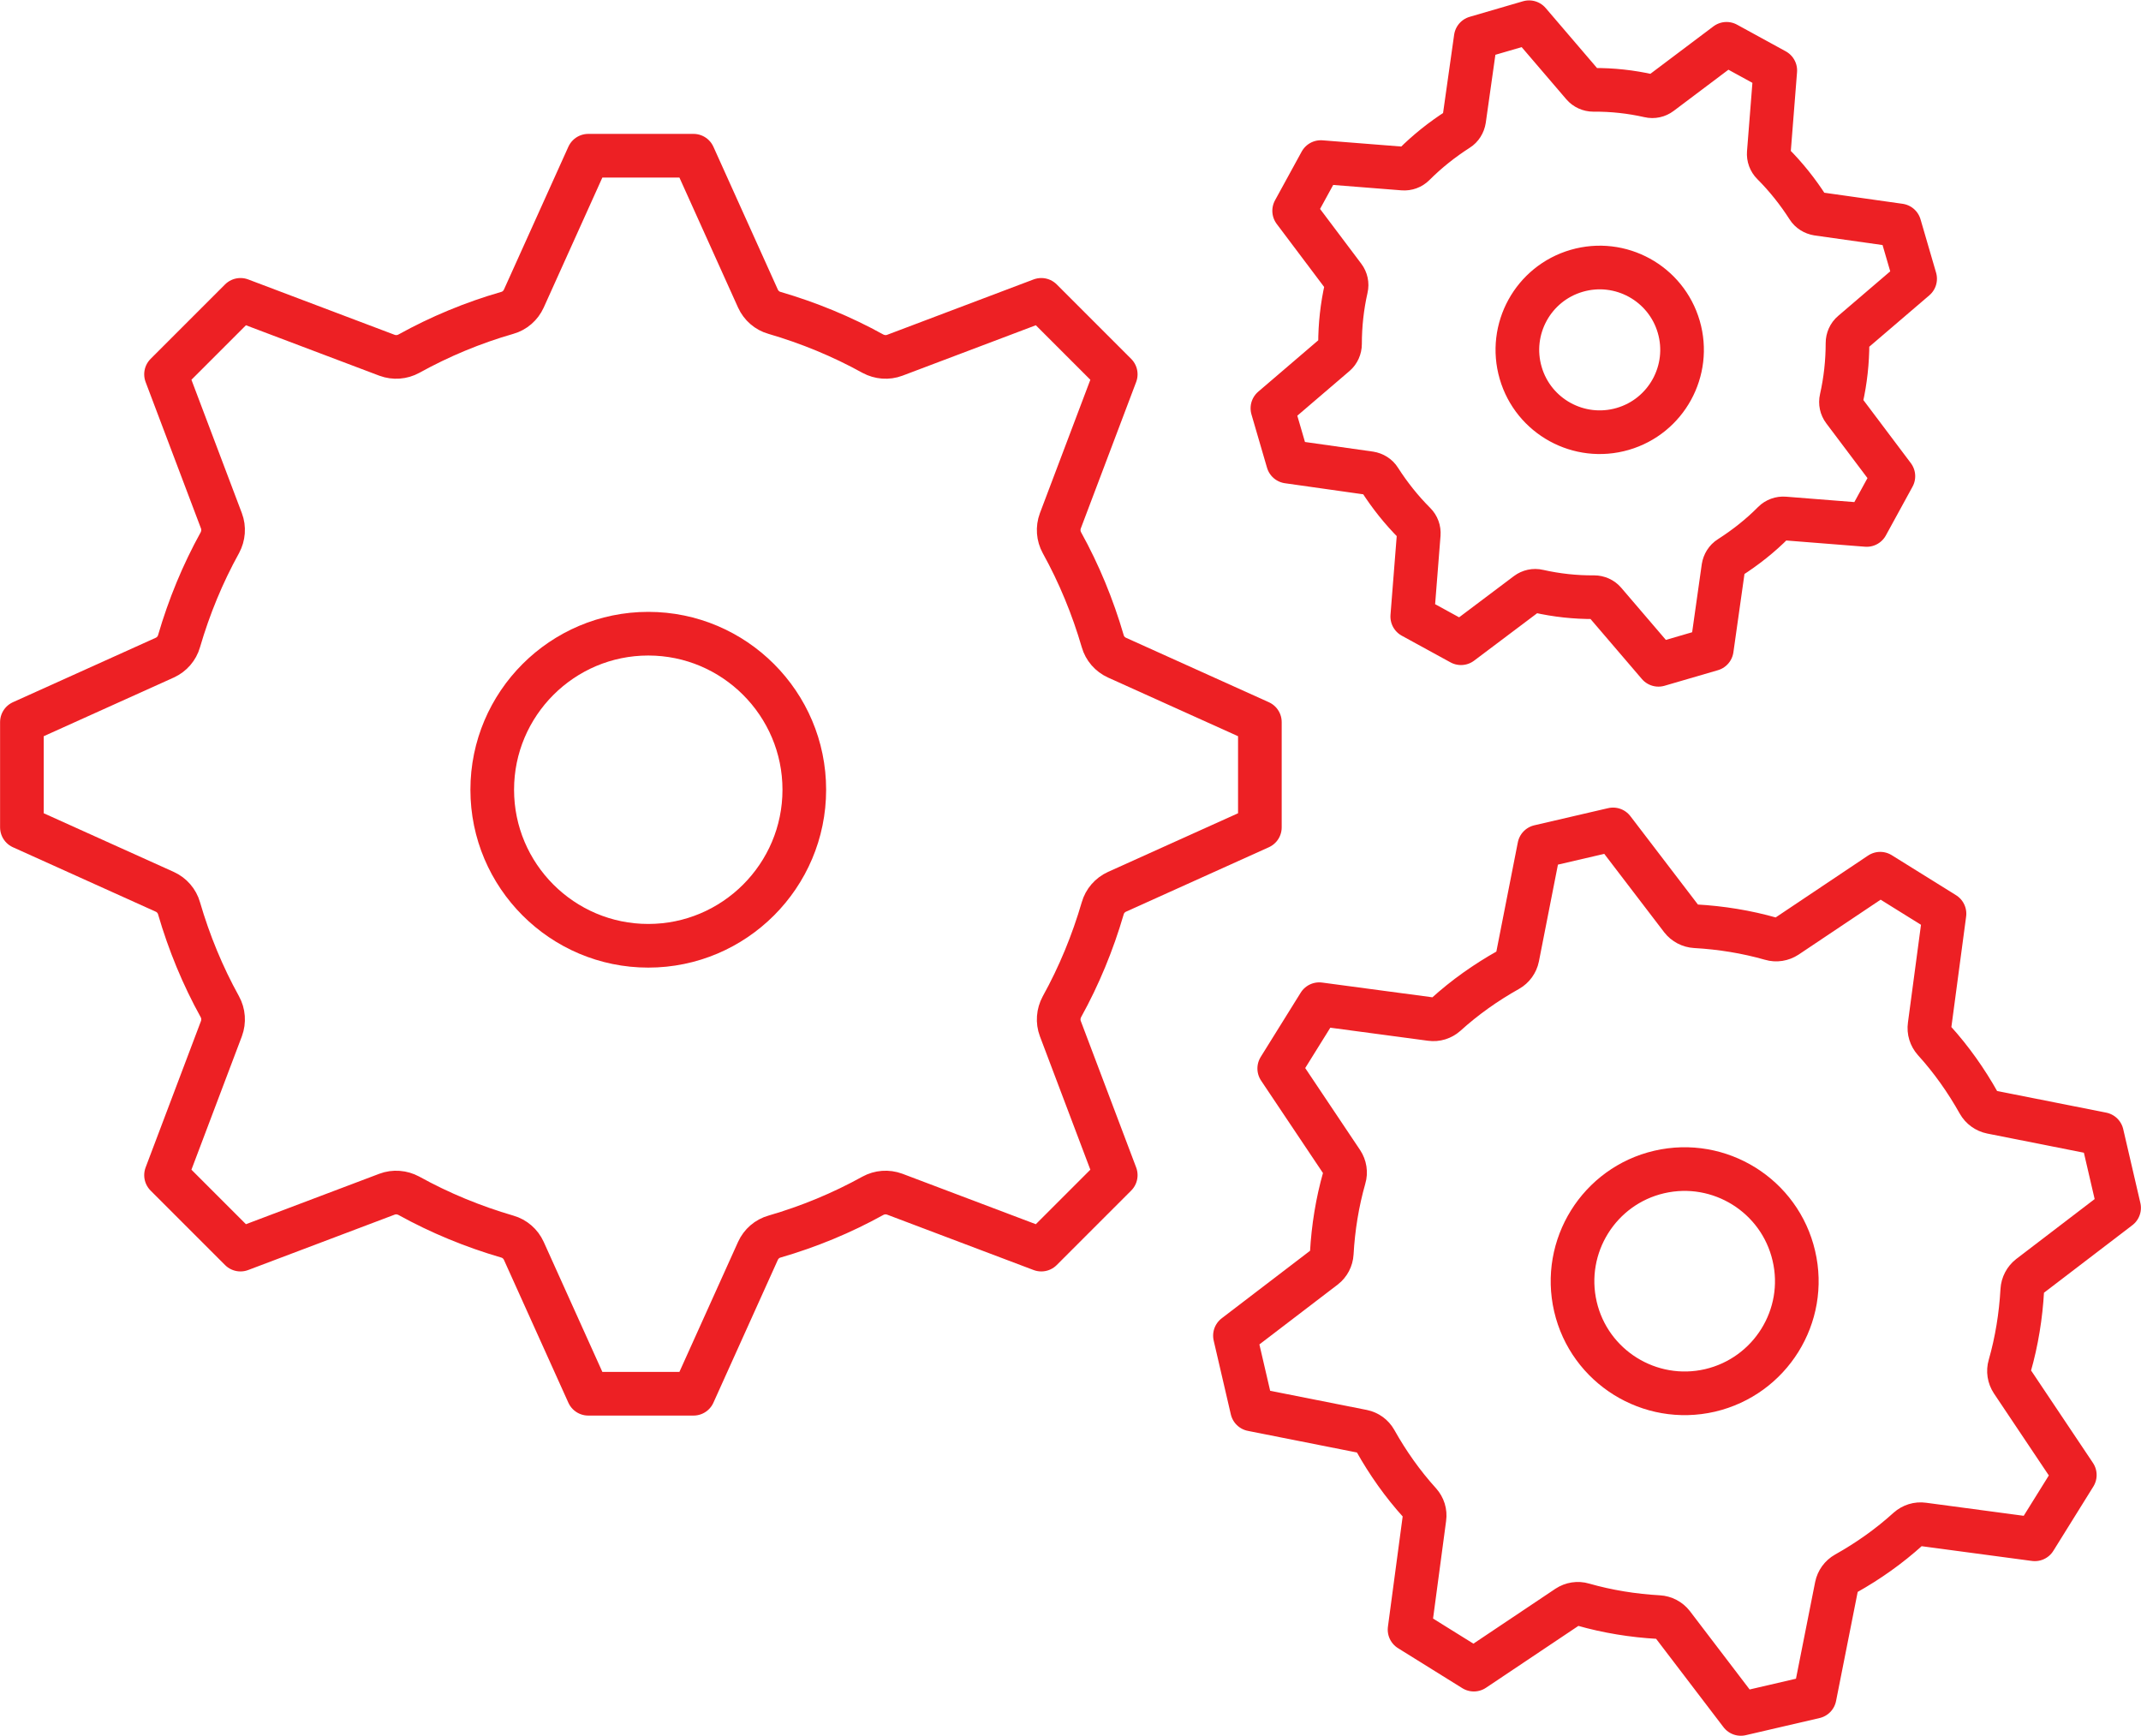 <?xml version="1.0" encoding="utf-8"?>
<!-- Generator: Adobe Illustrator 24.0.1, SVG Export Plug-In . SVG Version: 6.00 Build 0)  -->
<svg version="1.1" id="Layer_1" xmlns="http://www.w3.org/2000/svg" xmlns:xlink="http://www.w3.org/1999/xlink" x="0px" y="0px"
	 viewBox="0 0 134.88 109.34" style="enable-background:new 0 0 134.88 109.34;" xml:space="preserve">
<style type="text/css">
	.st0{fill:none;stroke:#ED2024;stroke-width:2.75;stroke-linecap:round;stroke-linejoin:round;stroke-miterlimit:10;}
	.st1{fill:#FFFFFF;stroke:#ED2024;stroke-width:2.75;stroke-linecap:round;stroke-linejoin:round;stroke-miterlimit:10;}
	.st2{fill:none;stroke:#ED2024;stroke-width:2.75;stroke-miterlimit:10;}
	.st3{fill:#FFECB4;stroke:#ED2024;stroke-width:2.75;stroke-linecap:round;stroke-linejoin:round;stroke-miterlimit:10;}
	.st4{fill:#ED2024;}
	.st5{fill:none;stroke:#ED2024;stroke-width:3;stroke-linecap:square;stroke-miterlimit:10;}
	.st6{fill:none;stroke:#ED2024;stroke-width:2.75;stroke-linecap:square;stroke-miterlimit:10;}
</style>
<g>
	<g>
		<g>
			<path class="st0" d="M40.84,59.58c-5.42,0-9.83-4.41-9.83-9.83s4.41-9.83,9.83-9.83c5.42,0,9.83,4.41,9.83,9.83
				S46.26,59.58,40.84,59.58z"/>
		</g>
		<g>
			<path class="st0" d="M37.06,87.8h6.63l4.06-9c0.2-0.44,0.58-0.77,1.04-0.9c2.17-0.63,4.25-1.49,6.2-2.57
				c0.42-0.23,0.92-0.27,1.38-0.1l9.23,3.49l4.69-4.69l-3.49-9.23c-0.17-0.45-0.13-0.95,0.1-1.38c1.08-1.95,1.94-4.04,2.57-6.2
				c0.13-0.46,0.46-0.84,0.9-1.04l9-4.06v-6.63l-9-4.06c-0.44-0.2-0.77-0.58-0.9-1.04c-0.63-2.16-1.49-4.25-2.57-6.2
				c-0.23-0.42-0.27-0.92-0.1-1.38l3.49-9.23l-4.69-4.69l-9.23,3.49c-0.45,0.17-0.95,0.13-1.38-0.1c-1.95-1.08-4.04-1.94-6.2-2.57
				c-0.46-0.13-0.84-0.46-1.04-0.9l-4.06-9h-6.63l-4.06,9c-0.2,0.44-0.58,0.77-1.04,0.9c-2.16,0.62-4.25,1.49-6.2,2.57
				c-0.42,0.23-0.92,0.27-1.38,0.1l-9.23-3.49l-4.69,4.69l3.49,9.23c0.17,0.45,0.13,0.95-0.1,1.38c-1.08,1.95-1.94,4.04-2.57,6.2
				c-0.13,0.46-0.46,0.84-0.9,1.04l-9,4.06v6.63l9,4.06c0.44,0.2,0.77,0.58,0.9,1.04c0.63,2.16,1.49,4.25,2.57,6.2
				c0.23,0.42,0.27,0.92,0.1,1.38l-3.49,9.23l4.69,4.69l9.23-3.49c0.45-0.17,0.95-0.13,1.38,0.1c1.95,1.08,4.04,1.94,6.2,2.57
				c0.46,0.13,0.84,0.46,1.04,0.9L37.06,87.8z"/>
		</g>
	</g>
	<g>
		<g>
			<path class="st0" d="M107.73,87.59c-3.8,0.88-7.6-1.49-8.48-5.28c-0.88-3.8,1.49-7.6,5.28-8.48c3.8-0.88,7.6,1.49,8.48,5.28
				C113.9,82.9,111.53,86.7,107.73,87.59z"/>
		</g>
		<g>
			<path class="st0" d="M109.67,107.97l4.65-1.08l1.38-6.96c0.07-0.34,0.28-0.63,0.58-0.8c1.41-0.79,2.74-1.73,3.93-2.81
				c0.26-0.23,0.6-0.34,0.95-0.29l7.03,0.94l2.52-4.05l-3.95-5.9c-0.19-0.29-0.25-0.65-0.15-0.98c0.44-1.54,0.7-3.15,0.79-4.76
				c0.02-0.35,0.19-0.67,0.46-0.88l5.64-4.31l-1.08-4.65l-6.96-1.38c-0.34-0.07-0.63-0.28-0.8-0.58c-0.79-1.41-1.73-2.74-2.81-3.93
				c-0.23-0.26-0.34-0.6-0.29-0.95l0.94-7.04l-4.05-2.52l-5.9,3.95c-0.29,0.19-0.65,0.25-0.98,0.15c-1.54-0.44-3.15-0.7-4.76-0.79
				c-0.35-0.02-0.67-0.19-0.88-0.46l-4.31-5.64l-4.65,1.08L95.6,60.3c-0.07,0.34-0.28,0.63-0.58,0.8c-1.41,0.79-2.74,1.73-3.93,2.81
				c-0.26,0.23-0.6,0.34-0.95,0.29l-7.03-0.94l-2.52,4.05l3.95,5.9c0.19,0.29,0.25,0.65,0.15,0.98c-0.44,1.54-0.7,3.15-0.79,4.76
				c-0.02,0.35-0.19,0.67-0.46,0.88l-5.64,4.31l1.08,4.65l6.96,1.38c0.34,0.07,0.63,0.28,0.8,0.58c0.79,1.41,1.73,2.74,2.81,3.93
				c0.23,0.26,0.34,0.6,0.29,0.95l-0.94,7.03l4.05,2.52l5.9-3.95c0.29-0.19,0.65-0.25,0.98-0.15c1.54,0.44,3.15,0.7,4.76,0.79
				c0.35,0.02,0.67,0.19,0.88,0.46L109.67,107.97z"/>
		</g>
	</g>
	<g>
		<g>
			<path class="st0" d="M102.23,27.02c-2.75,0.8-5.63-0.78-6.43-3.53s0.78-5.63,3.53-6.43c2.75-0.8,5.63,0.78,6.43,3.53
				C106.56,23.34,104.98,26.22,102.23,27.02z"/>
		</g>
		<g>
			<path class="st0" d="M104.48,41.88l3.36-0.98l0.73-5.16c0.04-0.25,0.18-0.48,0.39-0.61c1-0.64,1.94-1.38,2.77-2.22
				c0.18-0.18,0.43-0.27,0.68-0.25l5.19,0.41l1.68-3.07l-3.13-4.16c-0.15-0.2-0.21-0.46-0.15-0.71c0.26-1.15,0.39-2.33,0.39-3.52
				c0-0.25,0.11-0.5,0.3-0.66l3.96-3.39l-0.98-3.36l-5.16-0.73c-0.25-0.04-0.48-0.18-0.61-0.39c-0.64-1-1.38-1.93-2.22-2.77
				c-0.18-0.18-0.27-0.43-0.25-0.68l0.41-5.19l-3.07-1.68l-4.16,3.13c-0.2,0.15-0.46,0.21-0.71,0.15c-1.15-0.26-2.33-0.39-3.52-0.38
				c-0.25,0-0.5-0.11-0.66-0.3l-3.39-3.96l-3.36,0.98l-0.73,5.16c-0.04,0.25-0.18,0.48-0.39,0.61c-1,0.64-1.93,1.38-2.77,2.22
				c-0.18,0.18-0.43,0.27-0.68,0.25l-5.19-0.41l-1.68,3.07l3.13,4.16c0.15,0.2,0.21,0.46,0.15,0.71c-0.26,1.15-0.39,2.33-0.39,3.52
				c0,0.25-0.11,0.5-0.3,0.66l-3.96,3.39l0.98,3.36l5.16,0.73c0.25,0.04,0.48,0.18,0.61,0.39c0.64,1,1.38,1.93,2.22,2.77
				c0.18,0.18,0.27,0.43,0.25,0.68l-0.41,5.19l3.07,1.68l4.16-3.13c0.2-0.15,0.46-0.21,0.71-0.15c1.15,0.26,2.33,0.39,3.52,0.38
				c0.25,0,0.5,0.11,0.66,0.3L104.48,41.88z"/>
		</g>
	</g>
</g>
</svg>
